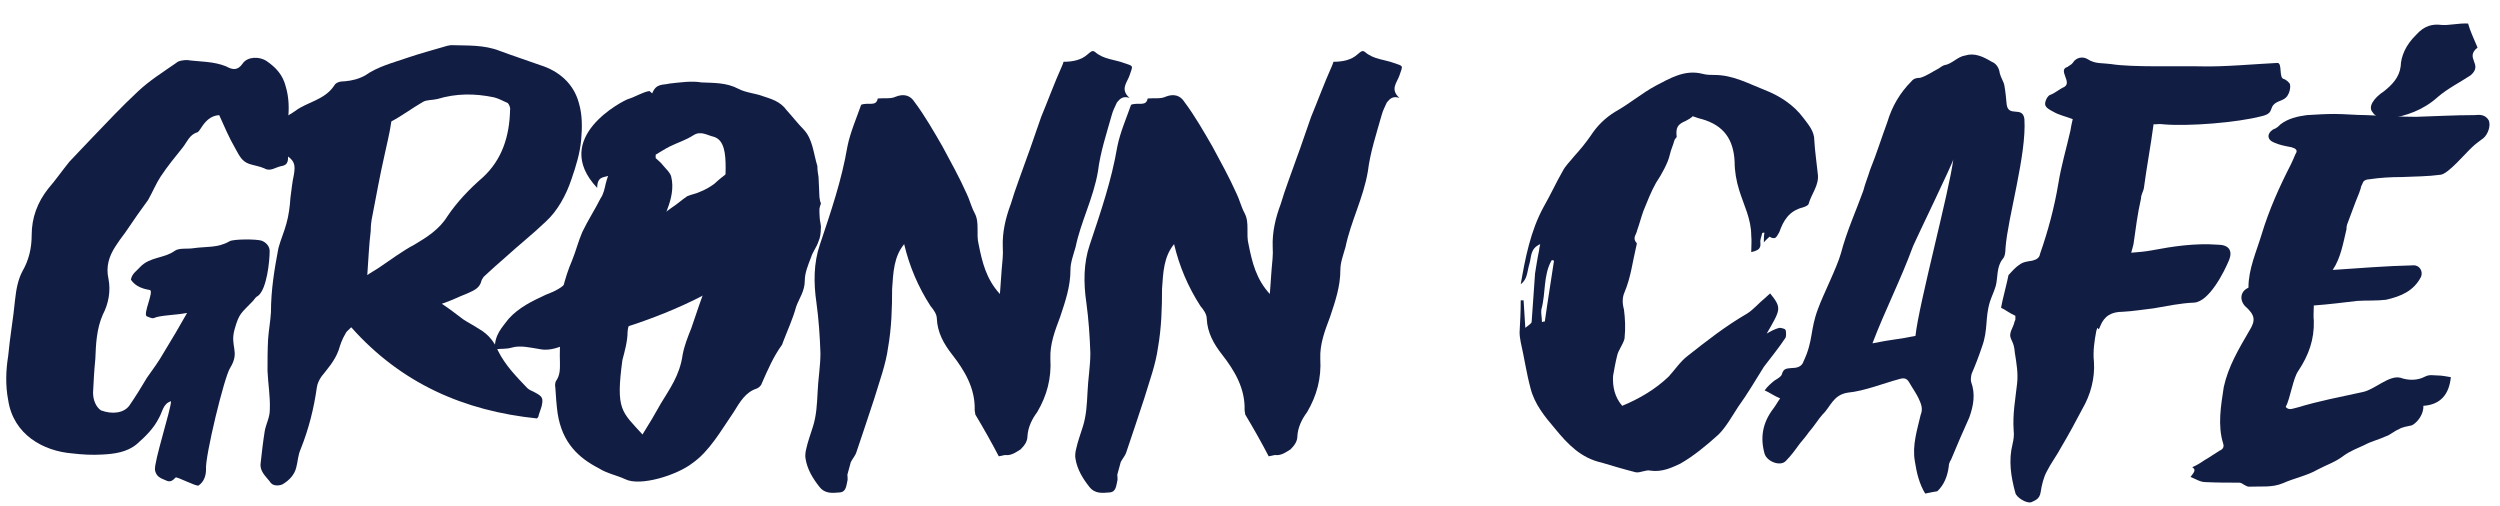 <svg width="252" height="51" viewBox="0 0 252 51" fill="none" xmlns="http://www.w3.org/2000/svg">
<g id="Gronn Cafe">
<path id="Vector" d="M226.643 29.001C226.643 27.094 227.452 25.36 227.972 23.625C228.723 21.14 229.764 18.828 230.92 16.574C231.093 16.227 231.209 15.938 231.382 15.533C231.671 15.129 231.382 14.955 230.978 14.84C230.342 14.724 229.764 14.609 229.244 14.377C228.492 14.088 228.492 13.453 229.128 13.048C229.475 12.932 229.648 12.759 229.879 12.528C230.631 11.95 231.613 11.719 232.538 11.603C233.521 11.545 234.388 11.487 235.313 11.487C236.353 11.487 237.451 11.603 238.492 11.603C240.226 11.661 241.902 11.776 243.52 11.776C245.486 11.719 247.393 11.603 249.416 11.603C249.994 11.545 250.514 11.545 250.861 12.123C251.092 12.643 250.803 13.51 250.341 13.915C249.879 14.262 249.474 14.551 249.185 14.84C248.491 15.476 246.757 17.556 246.006 17.614C244.734 17.788 243.405 17.788 242.133 17.845C241.035 17.845 239.937 17.903 238.781 18.077C238.55 18.077 238.261 18.192 238.203 18.366C237.74 19.348 238.203 18.366 237.798 19.464C237.336 20.562 236.989 21.602 236.584 22.643C236.527 22.816 236.527 22.932 236.527 23.105C236.18 24.55 235.949 25.995 235.139 27.209C237.798 27.036 240.515 26.805 243.231 26.747C243.867 26.689 244.272 27.325 244.041 27.903C243.289 29.348 242.018 29.868 240.515 30.215C239.59 30.33 238.55 30.273 237.625 30.33C236.122 30.504 234.793 30.677 233.232 30.793C233.232 31.313 233.174 31.833 233.232 32.353C233.29 34.203 232.712 35.822 231.671 37.382C231.151 38.076 230.862 40.157 230.4 41.024C230.746 41.428 231.209 41.139 231.556 41.081C233.868 40.388 235.775 40.041 238.145 39.521C239.359 39.289 240.804 37.787 241.96 38.076C242.769 38.365 243.694 38.365 244.445 37.96C244.908 37.729 245.254 37.844 245.659 37.844C246.179 37.844 246.642 37.96 247.046 38.018C246.873 39.752 246.006 40.792 244.272 40.908C244.33 41.717 243.694 42.584 243.116 42.873C242.596 42.989 242.133 43.047 241.786 43.278C241.324 43.451 240.919 43.856 240.515 43.971C239.763 44.318 239.012 44.492 238.376 44.838C237.625 45.185 236.873 45.474 236.238 45.937C235.428 46.572 234.504 46.861 233.637 47.324C232.538 47.96 231.267 48.191 230.111 48.711C229.012 49.173 227.856 49 226.7 49.058C226.527 49.058 226.354 48.942 226.238 48.885C226.065 48.769 225.891 48.653 225.718 48.653C224.62 48.653 223.464 48.653 222.308 48.596C221.787 48.596 221.383 48.306 220.805 48.075C221.094 47.671 221.44 47.382 220.978 47.093C221.383 46.919 221.787 46.688 222.192 46.399C222.712 46.11 223.175 45.763 223.753 45.416C224.042 45.301 224.215 45.07 224.099 44.723C223.521 42.873 223.868 40.908 224.157 39.001C224.62 36.92 225.66 35.186 226.7 33.394C227.394 32.296 227.336 31.775 226.296 30.851C225.718 30.215 225.833 29.348 226.643 29.001Z" fill="#121D44"/>
<path id="Vector_2" d="M248.784 2.372C248.981 3.11 249.364 3.9 249.735 4.791C248.397 5.875 250.346 6.459 249.051 7.581C248.105 8.219 246.718 8.92 245.747 9.761C244.227 11.138 242.524 11.674 240.802 11.968C240.162 12.083 239.43 11.778 239.151 11.307C238.687 10.785 239.229 9.906 240.331 9.179C241.134 8.529 241.85 7.802 241.989 6.681C242.017 5.688 242.498 4.528 243.538 3.522C244.379 2.566 245.218 2.4 246.119 2.514C246.833 2.577 247.828 2.322 248.784 2.372Z" fill="#121D44"/>
<path id="Vector_3" d="M208.93 12.007C208.179 11.718 207.543 11.602 206.965 11.256C206.618 11.082 206.214 10.851 206.156 10.562C206.098 10.215 206.387 9.695 206.618 9.58C207.138 9.406 207.543 9.002 208.063 8.77C208.93 8.308 207.37 7.036 208.41 6.747C208.526 6.632 208.815 6.516 208.93 6.343C209.277 5.765 209.971 5.649 210.491 5.996C211.184 6.458 211.994 6.343 212.803 6.458C214.884 6.805 219.739 6.632 221.878 6.689C224.19 6.747 227.253 6.458 229.565 6.343C230.085 6.343 229.681 7.845 230.201 7.961C230.432 8.019 230.837 8.366 230.837 8.539C230.895 8.944 230.779 9.348 230.548 9.695C230.374 9.926 230.143 10.042 229.854 10.158C228.409 10.678 229.507 11.371 227.947 11.718C225.519 12.354 220.606 12.759 218.005 12.527C217.774 12.47 217.543 12.527 217.254 12.527C217.196 12.527 217.08 12.527 217.08 12.527C216.791 14.724 216.387 16.805 216.098 19.001C216.04 19.29 215.809 19.637 215.809 20.041C215.462 21.544 215.288 22.989 215.057 24.608C214.999 24.781 214.941 25.128 214.826 25.475C215.577 25.417 216.213 25.359 216.849 25.244C218.988 24.839 221.242 24.492 223.554 24.666C224.652 24.666 225.057 25.244 224.71 26.168C224.19 27.44 222.687 30.388 221.184 30.503C219.739 30.561 218.467 30.85 217.08 31.081C216.04 31.197 215.057 31.37 213.959 31.428C212.861 31.428 212.109 31.833 211.705 32.873C211.416 33.682 211.531 32.526 211.3 33.394C211.127 34.318 210.953 35.416 211.069 36.457C211.184 38.133 210.722 39.809 209.913 41.197C209.219 42.526 208.526 43.798 207.774 45.069C207.312 45.936 206.734 46.688 206.329 47.497C205.982 48.133 205.809 48.884 205.693 49.636C205.578 50.329 205.115 50.445 204.769 50.618C204.306 50.792 203.266 50.156 203.15 49.693C202.688 48.017 202.456 46.399 202.861 44.78C202.977 44.318 203.035 43.798 202.977 43.393C202.861 41.717 203.15 40.272 203.324 38.653C203.439 37.613 203.266 36.63 203.092 35.532C202.977 33.914 202.225 34.318 202.919 32.873C203.035 32.642 203.034 32.411 203.15 32.237C203.15 32.064 203.15 31.891 203.15 31.833C202.514 31.544 202.11 31.197 201.705 31.024C201.763 30.561 202.399 28.134 202.456 27.729C202.746 27.44 203.092 26.978 203.555 26.689C203.902 26.4 204.422 26.342 204.826 26.284C205.289 26.168 205.578 25.995 205.636 25.59C206.445 23.278 207.081 20.909 207.485 18.481C207.774 16.689 208.294 14.955 208.699 13.163C208.757 12.816 208.815 12.47 208.93 12.007Z" fill="#121D44"/>
<path id="Vector_4" d="M195.276 49.52C194.929 49.578 194.582 49.636 194.062 49.751C193.484 48.827 193.195 47.671 193.021 46.514C192.732 44.896 193.253 43.336 193.599 41.833C193.888 41.139 193.599 40.619 193.368 40.099C193.079 39.521 192.732 39.058 192.443 38.538C192.212 38.133 191.923 38.076 191.519 38.191C189.784 38.654 187.993 39.405 186.259 39.578C184.756 39.81 184.525 41.023 183.715 41.775C183.253 42.295 182.848 42.989 182.328 43.567C182.097 43.913 181.75 44.318 181.461 44.665C180.999 45.301 180.536 45.937 180.016 46.457C179.496 47.035 178.166 46.572 177.877 45.763C177.415 44.145 177.646 42.642 178.745 41.197C178.976 40.908 179.149 40.561 179.438 40.156C178.86 39.925 178.398 39.578 177.877 39.347C178.224 38.885 178.513 38.654 178.86 38.365C179.149 38.191 179.554 37.96 179.612 37.729C179.785 37.093 180.132 37.151 180.652 37.093C181.114 37.093 181.635 36.977 181.808 36.399C182.791 34.319 182.444 33.278 183.253 31.14C183.773 29.695 185.16 26.978 185.565 25.533C185.854 24.435 186.259 23.279 186.663 22.238C187.068 21.256 187.415 20.273 187.819 19.233C187.993 18.539 188.282 17.845 188.513 17.094C189.149 15.533 189.669 13.857 190.247 12.296C190.709 10.736 191.519 9.349 192.675 8.193C192.906 7.904 193.195 7.846 193.542 7.846C194.177 7.672 194.813 7.21 195.391 6.921C195.565 6.805 195.796 6.632 195.969 6.574C196.778 6.458 197.299 5.707 198.108 5.591C199.033 5.302 199.9 5.707 200.767 6.227C201.229 6.401 201.518 6.863 201.576 7.383C201.691 7.846 201.98 8.25 202.038 8.597C202.154 9.233 202.212 9.869 202.269 10.505C202.443 11.892 203.888 10.62 204.061 12.007C204.293 15.591 202.385 21.891 202.154 25.013C202.154 25.417 202.096 25.88 201.865 26.111C201.229 26.92 201.402 27.96 201.171 28.828C200.998 29.405 200.767 29.868 200.593 30.388C200.073 32.064 200.42 33.22 199.784 34.954C199.495 35.821 199.148 36.746 198.744 37.671C198.686 37.902 198.628 38.249 198.686 38.48C199.148 39.752 198.917 40.908 198.512 42.064C197.877 43.451 197.241 44.954 196.663 46.341C196.547 46.514 196.432 46.746 196.432 47.035C196.316 47.96 195.969 48.884 195.276 49.52ZM192.848 24.781C191.576 28.249 190.016 31.255 188.744 34.608C190.709 34.203 191.461 34.203 193.079 33.856C193.426 30.619 196.489 19.29 196.894 16.053C196.894 16.343 193.195 23.972 192.848 24.781Z" fill="#121D44"/>
<path id="Vector_5" d="M155.255 24.607C154.214 25.07 154.388 25.879 154.156 26.63C153.925 27.382 153.983 28.133 153.289 28.653C153.752 25.995 154.272 23.278 155.601 20.85C156.295 19.637 156.873 18.365 157.509 17.267C157.798 16.689 158.26 16.284 158.665 15.764C159.243 15.128 159.821 14.434 160.341 13.683C160.977 12.7 161.786 11.891 162.827 11.255C164.272 10.446 165.485 9.406 166.873 8.654C168.318 7.903 169.82 6.978 171.612 7.441C172.017 7.556 172.479 7.556 172.826 7.556C174.676 7.556 176.236 8.423 177.855 9.059C179.358 9.637 180.803 10.562 181.785 11.891C182.305 12.585 182.883 13.221 182.883 14.145C182.941 15.244 183.115 16.342 183.23 17.498C183.404 18.654 182.594 19.521 182.305 20.561C182.248 20.735 181.901 20.85 181.727 20.908C180.34 21.255 179.762 22.238 179.358 23.393C179.242 23.567 179.126 23.856 178.953 23.972C178.837 24.029 178.606 24.029 178.375 23.856C178.202 24.029 178.028 24.145 177.797 24.434C177.797 24.029 177.797 23.798 177.855 23.451C177.739 23.451 177.681 23.451 177.624 23.509C177.566 23.856 177.392 24.145 177.45 24.492C177.508 25.128 177.161 25.243 176.525 25.417C176.525 24.781 176.583 24.261 176.525 23.74C176.525 22.064 175.774 20.677 175.312 19.174C175.023 18.249 174.849 17.267 174.849 16.284C174.734 14.03 173.751 12.643 171.555 12.007C171.266 11.949 170.977 11.833 170.63 11.718C170.456 11.891 170.167 12.065 169.936 12.18C169.127 12.527 168.896 12.816 169.011 13.799C169.011 13.856 168.838 13.972 168.78 14.145C168.664 14.608 168.433 15.07 168.318 15.59C168.144 16.4 167.508 17.556 166.93 18.423C166.41 19.348 166.063 20.272 165.659 21.255C165.428 21.891 165.254 22.584 165.023 23.22C164.965 23.625 164.503 23.972 164.965 24.492C165.023 24.492 164.965 24.723 164.907 24.954C164.561 26.399 164.387 27.96 163.751 29.463C163.52 29.983 163.52 30.561 163.694 31.197C163.809 32.064 163.867 33.046 163.751 34.145C163.578 34.78 163.116 35.3 163 35.879C162.827 36.572 162.711 37.266 162.595 37.902C162.538 39 162.769 40.04 163.52 40.907C165.312 40.156 166.873 39.231 168.202 37.959C168.838 37.266 169.358 36.457 170.109 35.879C172.017 34.376 173.924 32.873 176.121 31.601C176.757 31.197 177.277 30.561 177.913 30.041C178.086 29.867 178.317 29.694 178.433 29.578C179.647 31.081 179.473 31.197 178.086 33.624C178.491 33.393 178.895 33.162 179.358 33.046C179.473 33.046 179.936 33.104 179.993 33.278C180.051 33.451 180.051 33.855 179.993 34.029C179.3 35.069 178.548 35.994 177.797 36.977C176.93 38.364 176.121 39.751 175.196 41.023C174.56 42.005 173.982 43.046 173.231 43.797C172.017 44.895 170.687 45.994 169.358 46.745C168.491 47.15 167.508 47.612 166.352 47.439C165.948 47.323 165.37 47.67 164.907 47.612C163.751 47.323 162.595 46.976 161.439 46.63C159.359 46.167 158.029 44.78 156.757 43.219C155.717 42.005 154.677 40.734 154.272 39.115C153.867 37.613 153.636 35.994 153.289 34.491C153.232 34.145 153.174 33.855 153.174 33.509C153.232 32.468 153.289 31.37 153.289 30.272C153.405 30.272 153.521 30.272 153.578 30.272C153.636 31.197 153.694 32.006 153.752 33.046C154.099 32.757 154.33 32.642 154.388 32.468C154.503 30.734 154.619 29.174 154.734 27.555C154.85 26.862 154.966 26.052 155.139 25.243C155.139 25.128 155.197 24.839 155.255 24.607ZM155.428 32.468C155.544 32.41 155.601 32.41 155.717 32.41C156.006 30.33 156.353 28.249 156.642 26.284C156.584 26.226 156.468 26.226 156.411 26.226C155.544 27.729 155.833 29.52 155.37 31.197C155.312 31.544 155.428 32.006 155.428 32.468Z" fill="#121D44"/>
<path id="Vector_6" d="M114.011 10.562C114.763 10.273 115.514 10.793 115.688 9.926C116.324 9.868 117.017 9.984 117.48 9.753C118.347 9.406 118.982 9.637 119.387 10.273C120.427 11.66 121.352 13.278 122.219 14.781C123.028 16.284 123.895 17.845 124.647 19.521C124.936 20.099 125.109 20.851 125.456 21.486C125.976 22.469 125.572 23.567 125.861 24.665C126.207 26.399 126.612 28.133 127.999 29.636C128.057 28.769 128.115 28.018 128.173 27.209C128.231 26.457 128.346 25.706 128.288 24.896C128.231 23.394 128.577 21.949 129.098 20.561C129.56 19.001 130.138 17.556 130.658 16.053C131.178 14.666 131.641 13.221 132.161 11.776C132.855 10.1 133.49 8.365 134.242 6.689C134.3 6.574 134.357 6.4 134.415 6.227C135.34 6.227 136.207 6.053 136.843 5.475C137.132 5.244 137.305 5.013 137.594 5.244C138.461 5.996 139.56 5.996 140.484 6.342C141.525 6.689 141.409 6.574 141.062 7.614C140.831 8.308 140.08 9.001 141.062 9.868C140.369 9.637 140.08 9.984 139.791 10.331C139.617 10.735 139.386 11.14 139.27 11.602C138.75 13.452 138.114 15.359 137.883 17.267C137.421 19.983 136.149 22.353 135.629 24.896C135.398 25.706 135.109 26.457 135.109 27.209C135.109 28.885 134.589 30.388 134.068 31.948C133.548 33.335 133.028 34.665 133.086 36.168C133.201 38.133 132.739 39.867 131.756 41.543C131.236 42.237 130.832 43.046 130.774 43.971C130.774 44.491 130.485 44.896 130.08 45.3C129.618 45.589 129.213 45.878 128.693 45.878C128.52 45.82 128.288 45.936 127.884 45.994C127.19 44.664 126.381 43.219 125.514 41.774C125.514 41.601 125.456 41.485 125.456 41.312C125.514 39.115 124.416 37.324 123.202 35.763C122.335 34.665 121.699 33.509 121.641 32.122C121.641 31.659 121.294 31.197 121.005 30.85C119.734 28.885 118.867 26.804 118.347 24.608C117.306 25.879 117.248 27.44 117.133 29.116C117.133 31.023 117.075 33.046 116.728 35.012C116.497 36.746 115.861 38.422 115.341 40.156C114.763 41.948 114.127 43.797 113.549 45.531C113.433 45.936 113.144 46.225 112.971 46.572C112.855 47.034 112.74 47.439 112.624 47.843C112.624 48.075 112.682 48.306 112.624 48.479C112.509 48.942 112.509 49.578 111.873 49.635C111.121 49.693 110.37 49.809 109.792 49.057C109.156 48.248 108.578 47.323 108.405 46.225C108.347 45.936 108.405 45.531 108.463 45.3C108.636 44.491 108.925 43.74 109.156 42.988C109.503 41.89 109.561 40.734 109.619 39.578C109.676 38.191 109.908 36.919 109.908 35.59C109.85 33.913 109.734 32.179 109.503 30.503C109.214 28.538 109.214 26.515 109.85 24.665C110.948 21.371 112.046 18.192 112.624 14.781C112.913 13.336 113.549 11.891 114.011 10.562Z" fill="#121D44"/>
<path id="Vector_7" d="M86.805 10.562C87.556 10.273 88.307 10.793 88.481 9.926C89.117 9.868 89.81 9.984 90.272 9.753C91.139 9.406 91.775 9.637 92.18 10.273C93.22 11.66 94.145 13.278 95.012 14.781C95.821 16.284 96.688 17.845 97.44 19.521C97.729 20.099 97.902 20.851 98.249 21.486C98.769 22.469 98.365 23.567 98.654 24.665C99 26.399 99.405 28.133 100.792 29.636C100.85 28.769 100.908 28.018 100.966 27.209C101.023 26.457 101.139 25.706 101.081 24.896C101.023 23.394 101.37 21.949 101.89 20.561C102.353 19.001 102.931 17.556 103.451 16.053C103.971 14.666 104.434 13.221 104.954 11.776C105.648 10.1 106.283 8.365 107.035 6.689C107.093 6.574 107.15 6.4 107.208 6.227C108.133 6.227 109 6.053 109.636 5.475C109.925 5.244 110.098 5.013 110.387 5.244C111.254 5.996 112.352 5.996 113.277 6.342C114.318 6.689 114.202 6.574 113.855 7.614C113.624 8.308 112.873 9.001 113.855 9.868C113.162 9.637 112.873 9.984 112.584 10.331C112.41 10.735 112.179 11.14 112.063 11.602C111.543 13.452 110.907 15.359 110.676 17.267C110.214 19.983 108.942 22.353 108.422 24.896C108.191 25.706 107.902 26.457 107.902 27.209C107.902 28.885 107.382 30.388 106.861 31.948C106.341 33.335 105.821 34.665 105.879 36.168C105.994 38.133 105.532 39.867 104.549 41.543C104.029 42.237 103.625 43.046 103.567 43.971C103.567 44.491 103.278 44.896 102.873 45.3C102.411 45.589 102.006 45.878 101.486 45.878C101.312 45.82 101.081 45.936 100.677 45.994C99.983 44.664 99.174 43.219 98.307 41.774C98.307 41.601 98.249 41.485 98.249 41.312C98.307 39.115 97.209 37.324 95.995 35.763C95.128 34.665 94.492 33.509 94.434 32.122C94.434 31.659 94.087 31.197 93.798 30.85C92.527 28.885 91.66 26.804 91.139 24.608C90.099 25.879 90.041 27.44 89.926 29.116C89.926 31.023 89.868 33.046 89.521 35.012C89.29 36.746 88.654 38.422 88.134 40.156C87.556 41.948 86.92 43.797 86.342 45.531C86.226 45.936 85.937 46.225 85.764 46.572C85.648 47.034 85.533 47.439 85.417 47.843C85.417 48.075 85.475 48.306 85.417 48.479C85.302 48.942 85.302 49.578 84.666 49.635C83.914 49.693 83.163 49.809 82.585 49.057C81.949 48.248 81.371 47.323 81.198 46.225C81.14 45.936 81.198 45.531 81.256 45.3C81.429 44.491 81.718 43.74 81.949 42.988C82.296 41.89 82.354 40.734 82.412 39.578C82.469 38.191 82.701 36.919 82.701 35.59C82.643 33.913 82.527 32.179 82.296 30.503C82.007 28.538 82.007 26.515 82.643 24.665C83.741 21.371 84.839 18.192 85.417 14.781C85.706 13.336 86.342 11.891 86.805 10.562Z" fill="#121D44"/>
<path id="Vector_8" d="M56.671 31.139C56.555 31.544 56.382 31.948 56.151 32.411C56.382 30.214 56.902 28.018 57.653 26.284C58.058 25.301 58.289 24.319 58.694 23.394C59.272 22.18 59.965 21.14 60.543 19.983C60.832 19.579 60.948 19.001 61.064 18.481C61.121 18.307 61.179 18.018 61.295 17.729C60.832 17.903 60.197 17.787 60.197 18.943C55.399 13.857 62.913 10.1 63.318 9.984C64.069 9.753 64.763 9.29 65.456 9.175C65.572 9.233 65.63 9.348 65.745 9.406C66.15 8.366 66.844 8.597 67.48 8.423C68.578 8.308 69.676 8.134 70.716 8.308C71.93 8.366 73.202 8.308 74.416 8.944C75.167 9.348 76.15 9.406 76.901 9.695C77.768 9.984 78.635 10.215 79.271 11.082C79.849 11.718 80.427 12.469 81.005 13.047C81.93 14.03 81.987 15.417 82.392 16.747C82.392 17.151 82.45 17.498 82.508 17.845C82.566 18.654 82.566 19.463 82.623 20.215C82.623 20.735 82.566 21.313 82.623 21.891C82.623 22.296 82.797 22.7 82.739 23.047C82.739 23.452 82.681 23.972 82.508 24.319C82.334 24.897 81.93 25.359 81.756 25.937C81.467 26.688 81.121 27.498 81.121 28.307C81.121 29.347 80.543 30.099 80.254 30.908C79.907 32.179 79.386 33.278 78.924 34.492C78.866 34.607 78.866 34.723 78.808 34.781C77.999 35.879 77.363 37.324 76.785 38.653C76.728 38.884 76.439 39.116 76.265 39.173C75.167 39.52 74.589 40.503 73.953 41.543C72.681 43.393 71.525 45.474 69.791 46.688C68.231 47.901 64.532 49.057 63.029 48.306C62.162 47.901 61.179 47.728 60.37 47.208C58.347 46.167 56.671 44.664 56.208 41.659C56.093 40.85 56.035 39.925 55.977 39.058C55.919 38.827 55.977 38.538 56.035 38.422C56.497 37.786 56.44 37.093 56.44 36.457C56.382 34.723 56.555 33.104 56.844 31.544C56.844 31.428 56.786 31.312 56.786 31.197C56.728 31.197 56.728 31.139 56.671 31.139ZM66.092 15.591C66.092 15.764 66.092 15.822 66.092 15.938C66.439 16.227 66.67 16.458 66.901 16.747C67.19 17.093 67.537 17.383 67.653 17.787C67.942 18.943 67.653 20.099 67.248 21.14C67.075 21.602 66.959 22.007 66.844 22.469C66.67 22.989 66.612 23.452 66.497 23.856C65.514 25.764 65.63 27.671 64.878 28.885C64.705 29.521 64.3 30.099 64.243 30.85C64.127 31.081 64.011 31.37 63.896 31.602C63.665 32.179 63.318 32.642 63.26 33.451C63.26 34.376 62.971 35.416 62.74 36.283C62.046 41.37 62.682 41.486 64.763 43.797C65.456 42.699 66.034 41.717 66.612 40.676C67.479 39.231 68.52 37.844 68.809 35.763C68.982 34.838 69.329 33.971 69.676 33.104C70.196 31.544 70.774 29.867 71.352 28.365C71.641 27.498 71.872 26.573 72.046 25.532C72.335 24.087 72.392 22.469 72.739 20.966C73.086 19.637 73.144 18.25 73.144 16.92C73.144 15.533 73.028 14.146 71.988 13.799C71.237 13.625 70.659 13.163 69.907 13.625C69.098 14.146 68.289 14.377 67.48 14.781C67.017 15.013 66.497 15.359 66.092 15.591Z" fill="#121D44"/>
<path id="Vector_9" d="M79.167 14.907C79.97 15.499 80.01 15.541 81.17 14.915C81.894 17.099 81.909 18.122 82.751 20.513C82.304 22.056 80.851 22.961 79.358 23.824C78.527 24.376 77.818 24.972 76.949 25.401C75.749 25.985 75.031 26.907 74.148 27.908C68.502 31.45 63.642 32.885 57.508 34.657C56.439 34.876 55.608 35.428 54.428 35.195C53.491 35.049 52.435 34.778 51.57 35.043C51.076 35.195 50.464 35.139 49.89 35.207C49.802 33.773 50.639 32.976 51.273 32.133C52.323 30.973 53.647 30.351 54.97 29.73C55.961 29.345 56.746 28.996 57.338 28.193C57.677 27.71 58.379 27.441 58.921 27.005C59.419 26.69 59.919 26.293 60.38 25.855C61.049 25.217 61.681 24.456 62.47 23.944C63.262 23.349 64.093 22.797 65.084 22.413C66.074 22.028 66.903 21.558 67.778 20.884C68.276 20.569 68.737 20.131 69.277 19.776C69.731 19.583 70.224 19.513 70.597 19.317C71.174 19.086 71.631 18.811 72.047 18.494C73.722 16.9 75.747 16.009 78.051 15.411C78.543 15.341 78.794 15.102 79.167 14.907Z" fill="#121D44"/>
<path id="Vector_10" d="M35.404 32.989C35.057 33.336 34.884 33.451 34.826 33.625C34.479 34.203 34.306 34.723 34.133 35.301C33.728 36.399 33.034 37.151 32.398 37.96C32.167 38.306 31.994 38.653 31.936 39.058C31.647 41.139 31.127 43.22 30.318 45.243C30.029 45.878 30.029 46.514 29.855 47.15C29.682 47.844 29.162 48.422 28.468 48.826C28.064 49 27.428 49 27.196 48.537C26.792 48.017 26.156 47.497 26.272 46.688C26.387 45.647 26.503 44.607 26.676 43.509C26.792 42.757 27.196 42.121 27.196 41.312C27.254 39.983 27.023 38.711 26.965 37.382C26.965 36.341 26.965 35.301 27.023 34.203C27.081 33.336 27.254 32.411 27.312 31.486C27.312 29.232 27.659 27.151 28.064 25.012C28.295 24.145 28.642 23.394 28.873 22.527C29.104 21.718 29.22 20.793 29.277 19.926C29.393 19.117 29.451 18.365 29.624 17.614C29.797 16.573 29.682 16.169 28.757 15.591C28.121 15.244 27.543 14.781 26.965 14.319C26.85 14.204 26.85 13.915 26.792 13.741C26.792 13.568 26.734 13.394 26.734 13.394C27.196 12.932 27.717 12.527 28.295 12.123C28.699 11.776 29.277 11.545 29.74 11.198C30.953 10.273 32.688 10.1 33.67 8.655C33.844 8.308 34.248 8.192 34.768 8.192C35.462 8.134 36.156 7.961 36.791 7.614C38.121 6.689 39.566 6.343 41.069 5.822C42.398 5.36 43.785 5.013 45.115 4.609C45.23 4.609 45.346 4.551 45.462 4.551C47.08 4.609 48.756 4.493 50.375 5.129C51.762 5.649 53.033 6.054 54.478 6.574C56.328 7.152 57.831 8.423 58.351 10.389C58.698 11.545 58.698 12.816 58.582 14.088C58.467 15.417 58.062 16.747 57.6 18.076C57.08 19.637 56.212 21.255 54.999 22.354C53.669 23.625 52.34 24.666 51.01 25.879C50.259 26.515 49.508 27.209 48.756 27.902C48.698 28.018 48.583 28.134 48.525 28.307C48.352 29.116 47.6 29.347 46.964 29.636C46.213 29.925 45.577 30.272 44.537 30.619C45.404 31.197 45.982 31.659 46.675 32.18C47.196 32.526 47.774 32.815 48.294 33.162C49.219 33.682 49.854 34.492 50.201 35.359C50.953 36.861 52.051 37.96 53.149 39.116C53.38 39.347 53.669 39.405 53.958 39.578C54.71 39.983 54.767 40.156 54.594 40.965C54.478 41.254 54.421 41.543 54.305 41.832C54.305 42.006 54.19 42.121 54.132 42.179C46.791 41.428 40.433 38.653 35.404 32.989ZM39.45 12.238C39.277 13.452 38.988 14.55 38.757 15.649C38.294 17.672 37.947 19.637 37.543 21.718C37.427 22.238 37.369 22.758 37.369 23.278C37.196 24.666 37.138 26.168 37.023 27.729C37.427 27.44 37.774 27.267 38.121 27.035C39.335 26.226 40.548 25.301 41.762 24.666C43.034 23.914 44.306 23.105 45.115 21.776C46.097 20.33 47.311 19.059 48.641 17.903C50.606 16.111 51.357 13.741 51.415 11.082C51.473 10.851 51.299 10.504 51.184 10.389C50.664 10.158 50.259 9.926 49.797 9.811C47.831 9.406 45.982 9.406 44.074 9.984C43.612 10.1 43.034 10.042 42.629 10.273C41.531 10.909 40.548 11.66 39.45 12.238Z" fill="#121D44"/>
<path id="Vector_11" d="M22.095 11.603C21.171 11.66 20.65 12.296 20.246 12.932C20.13 13.105 20.015 13.279 19.899 13.337C19.09 13.568 18.858 14.319 18.396 14.897C17.645 15.822 16.893 16.747 16.2 17.787C15.737 18.481 15.39 19.348 14.928 20.157L13.888 21.602L12.616 23.452C12.269 23.914 11.922 24.377 11.633 24.839C10.998 25.822 10.651 26.862 10.94 28.134C11.171 29.348 10.94 30.619 10.362 31.717C9.726 33.162 9.668 34.723 9.61 36.168C9.495 37.324 9.437 38.422 9.379 39.578C9.379 40.387 9.726 41.081 10.188 41.37C11.287 41.775 12.443 41.659 13.021 40.908C13.656 39.983 14.234 39.058 14.812 38.075C15.39 37.266 16.026 36.399 16.546 35.474C17.298 34.261 18.107 32.873 18.858 31.544C17.645 31.775 16.084 31.775 15.506 32.064C15.275 32.122 14.986 31.948 14.812 31.891C14.35 31.717 15.564 29.348 15.101 29.232C14.408 29.116 13.656 28.885 13.194 28.191C13.31 27.556 13.772 27.324 14.119 26.92C15.101 25.879 16.546 26.053 17.587 25.301C18.049 24.955 18.858 25.128 19.552 25.012C20.708 24.839 21.98 25.012 23.136 24.319C23.54 24.088 25.852 24.088 26.373 24.261C26.835 24.434 27.182 24.839 27.182 25.301C27.182 26.342 26.893 29.116 26.026 29.81C25.795 29.925 25.679 30.099 25.506 30.33C24.292 31.602 24.118 31.544 23.656 33.162C23.136 34.954 24.234 35.416 23.194 37.093C22.616 37.96 20.65 46.052 20.766 47.324C20.766 47.901 20.593 48.537 20.015 48.942C19.783 49.058 17.818 48.017 17.703 48.133C17.413 48.422 17.182 48.653 16.72 48.422C16.142 48.191 15.737 48.017 15.622 47.381C15.506 46.572 17.24 41.254 17.24 40.445C16.431 40.676 16.373 41.543 16.026 42.121C15.506 43.162 14.697 43.971 13.772 44.78C12.789 45.59 11.518 45.763 10.246 45.821C9.264 45.879 8.281 45.821 7.298 45.705C4.35 45.474 1.345 43.798 0.825 40.33C0.536 38.827 0.593 37.324 0.825 35.879C0.998 33.971 1.345 32.064 1.518 30.215C1.634 29.174 1.807 28.191 2.27 27.324C2.905 26.226 3.194 25.012 3.194 23.683C3.194 21.949 3.772 20.388 4.871 19.001C5.622 18.134 6.258 17.209 7.009 16.284L9.206 13.972C10.766 12.354 12.269 10.736 13.888 9.233C15.044 8.135 16.431 7.268 17.76 6.343C17.991 6.111 18.512 6.054 18.858 6.054C20.13 6.227 21.517 6.169 22.789 6.689C23.425 7.036 23.945 7.152 24.465 6.4C24.928 5.707 26.141 5.649 26.893 6.169C27.818 6.805 28.511 7.557 28.8 8.713C29.147 9.869 29.147 11.025 29.031 12.123C28.974 12.874 28.627 13.626 29.263 14.377C29.378 14.493 29.205 14.839 29.147 15.071C29.147 15.244 29.031 15.36 29.031 15.475C29.031 16.053 29.147 16.631 28.338 16.747C27.76 16.863 27.24 17.325 26.662 16.978C26.141 16.747 25.621 16.689 25.101 16.516C24.292 16.227 24.061 15.533 23.714 14.955C23.078 13.857 22.616 12.759 22.095 11.603Z" fill="#121D44"/>
</g>
</svg>

